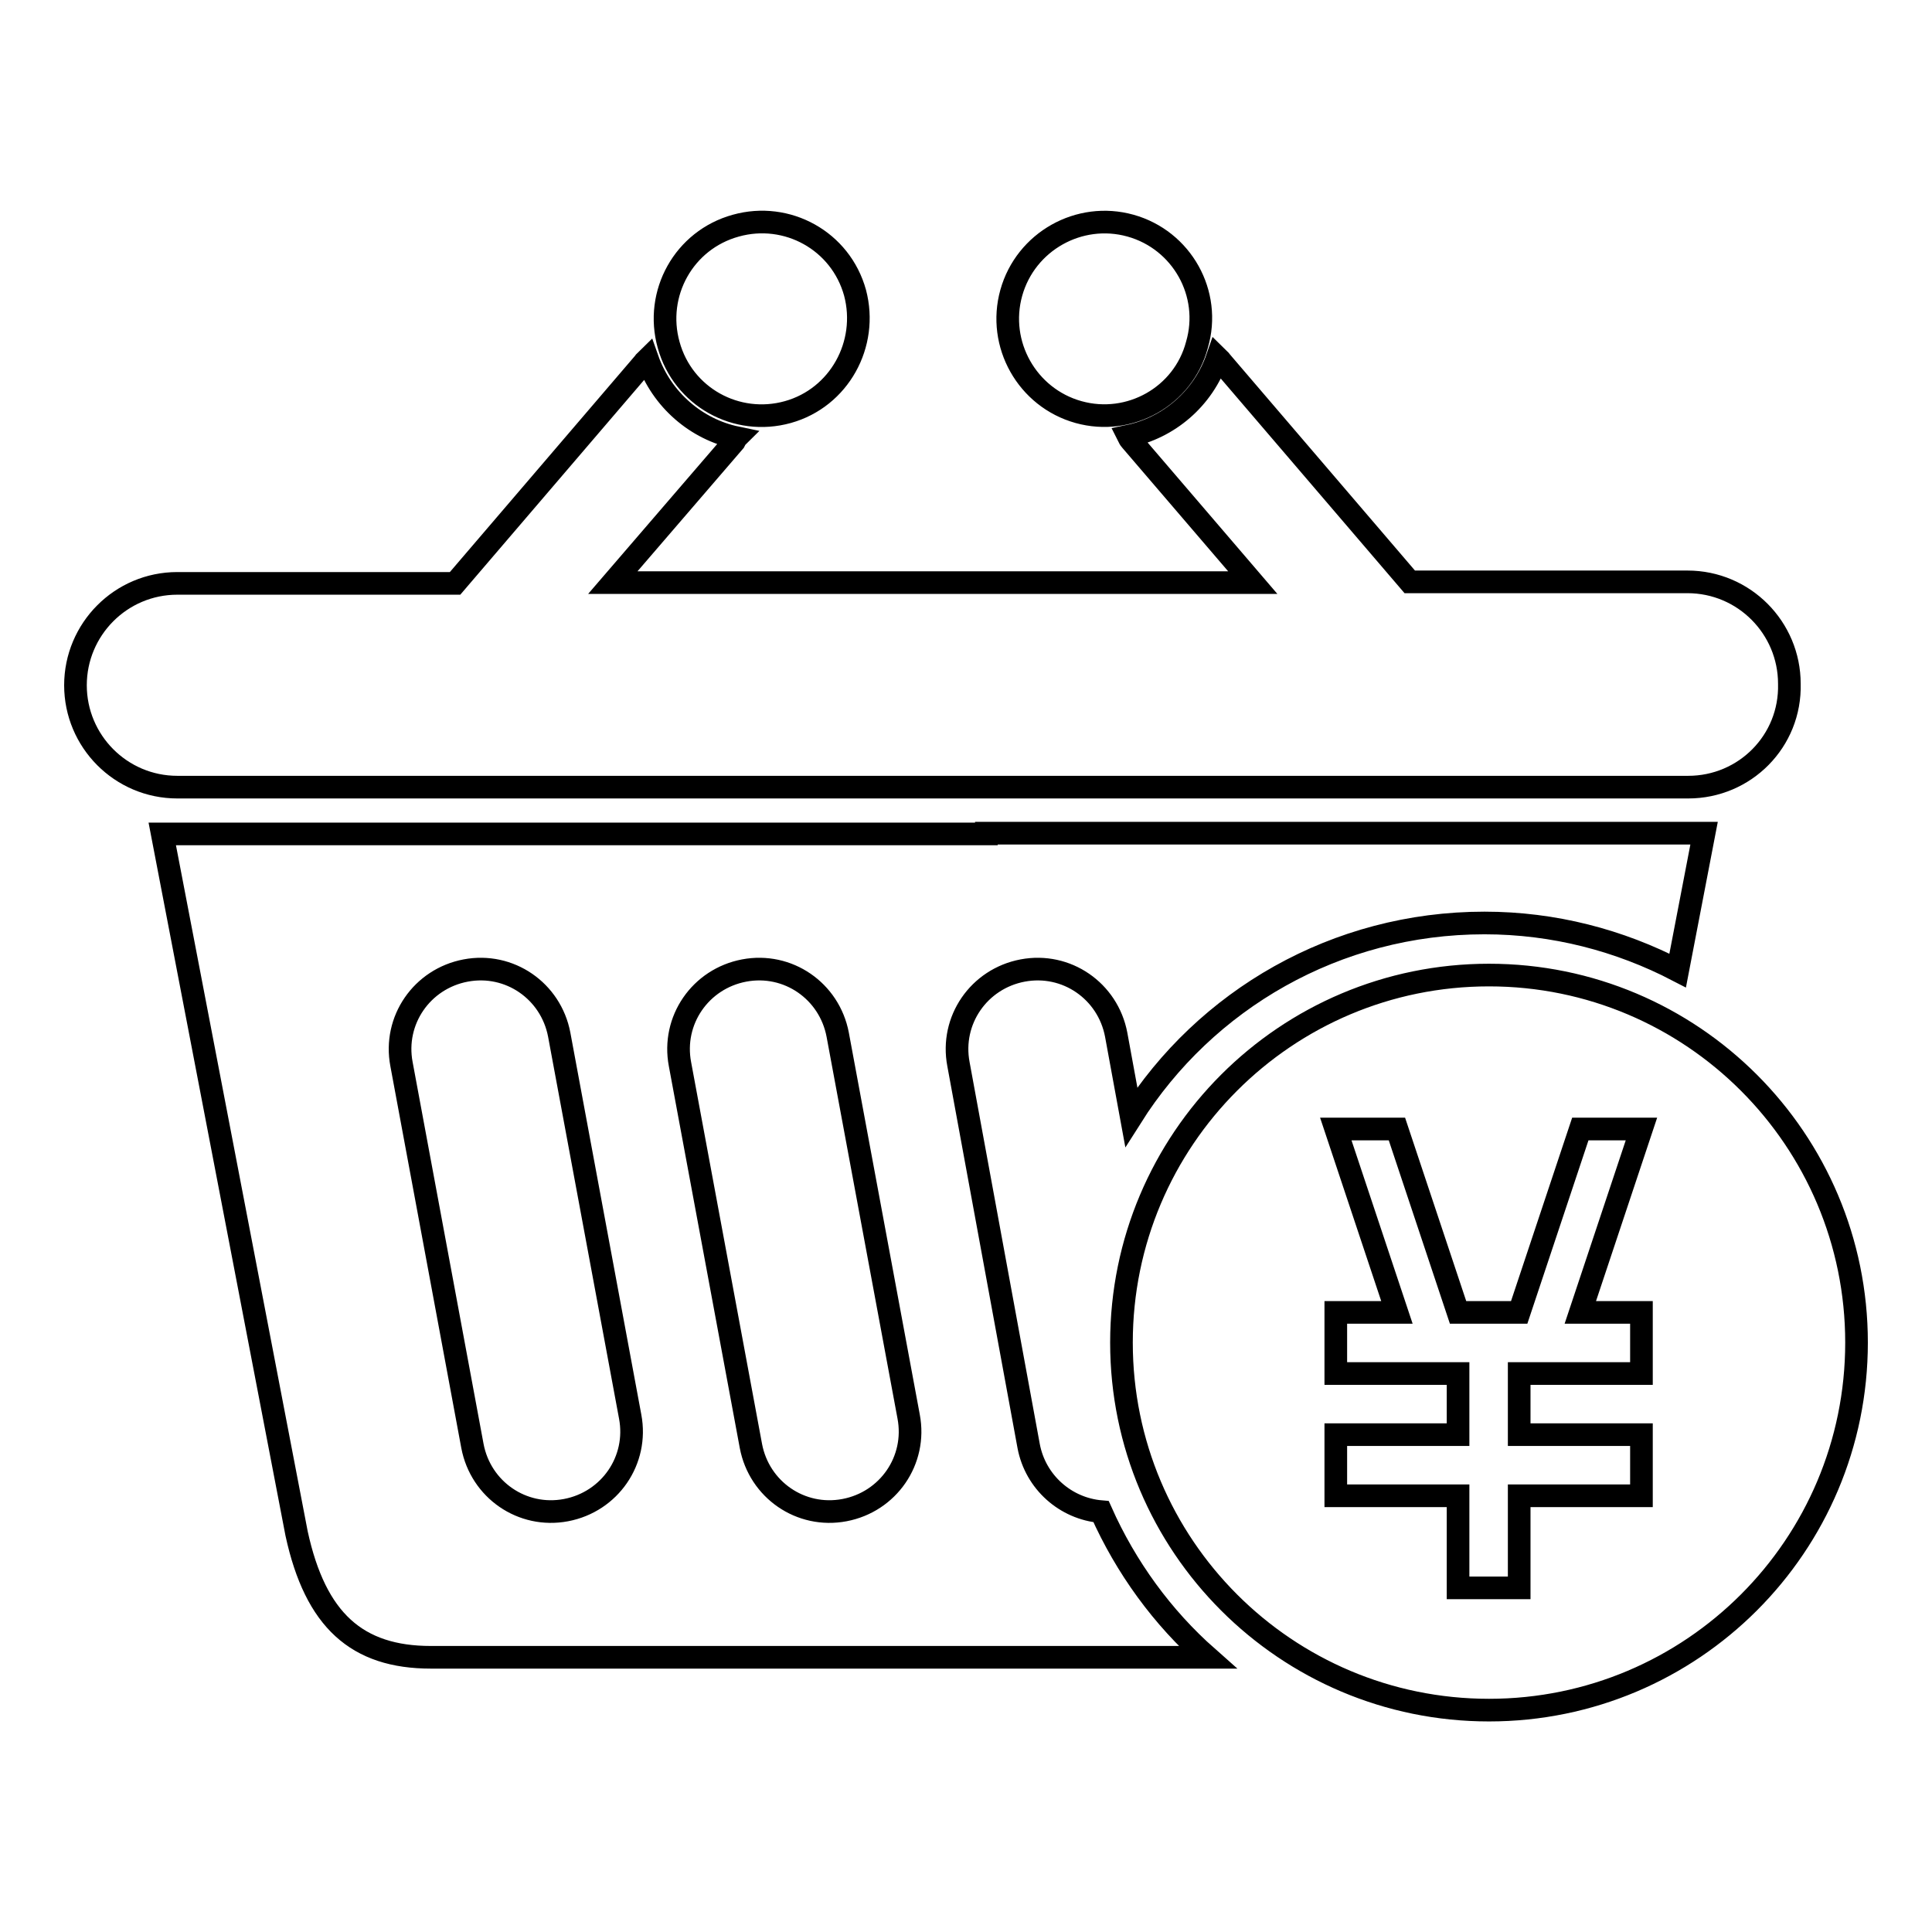 <?xml version="1.0" encoding="utf-8"?>
<!-- Svg Vector Icons : http://www.onlinewebfonts.com/icon -->
<!DOCTYPE svg PUBLIC "-//W3C//DTD SVG 1.1//EN" "http://www.w3.org/Graphics/SVG/1.1/DTD/svg11.dtd">
<svg version="1.1" xmlns="http://www.w3.org/2000/svg" xmlns:xlink="http://www.w3.org/1999/xlink" x="0px" y="0px" viewBox="0 0 256 256" enable-background="new 0 0 256 256" xml:space="preserve">
<g><g><path stroke-width="3" fill-opacity="0" stroke="#000000"  d="M223.7,104.3H23.5c-7.5,0-13.5-6.1-13.5-13.5s6-13.5,13.5-13.5h36.8l25-29.2c0.1-0.2,0.3-0.3,0.5-0.5c1.9,5.4,6.5,9.3,11.8,10.4c-0.1,0.1-0.2,0.3-0.3,0.5L81.2,77.2H166l-16.2-18.9c-0.1-0.1-0.2-0.3-0.3-0.5c5.3-1.1,9.9-4.9,11.8-10.4c0.2,0.2,0.4,0.3,0.5,0.5l25,29.2h36.8c7.5,0,13.5,6.1,13.5,13.5C237.3,98.2,231.2,104.3,223.7,104.3L223.7,104.3z M142.9,54.6c-6.8-1.9-10.8-9-8.9-15.8c1.9-6.8,9-10.8,15.8-8.9c6.8,1.9,10.8,9,8.8,15.8C156.8,52.5,149.7,56.5,142.9,54.6L142.9,54.6z M104.4,54.6c-6.8,1.9-13.9-2-15.8-8.9c-1.9-6.8,2-13.9,8.9-15.8c6.8-1.9,13.9,2,15.8,8.9C115.1,45.6,111.2,52.7,104.4,54.6L104.4,54.6z M130.7,110.4h95.1l-3.5,18.2c-7.7-4-16.4-6.3-25.6-6.3c-19.7,0-37,10.2-46.8,25.7l-2-10.9c-1.1-5.8-6.6-9.6-12.4-8.5c-5.8,1.1-9.6,6.6-8.5,12.4l9.3,50.6c0.9,4.8,4.9,8.3,9.6,8.7c3.3,7.4,8.1,14,14.1,19.3h-29.2h-14.2H57.1c-9.8,0-15.3-4.9-17.8-16.4l-17.8-92.7h95.1H130.7L130.7,110.4z M83.5,187.7l-9.4-50.6c-1.1-5.8-6.6-9.6-12.4-8.5c-5.8,1.1-9.6,6.6-8.5,12.4l9.4,50.6c1.1,5.8,6.6,9.6,12.4,8.5C80.8,199,84.6,193.5,83.5,187.7L83.5,187.7z M98.6,128.6c-5.8,1.1-9.6,6.6-8.5,12.4l9.4,50.6c1.1,5.8,6.6,9.6,12.4,8.5c5.8-1.1,9.6-6.6,8.5-12.4l-9.4-50.6C109.9,131.3,104.4,127.5,98.6,128.6L98.6,128.6z M197.3,129.2c26.9,0,48.7,21.8,48.7,48.7c0,26.9-21.8,48.7-48.7,48.7c-26.9,0-48.7-21.8-48.7-48.7C148.6,151,170.4,129.2,197.3,129.2L197.3,129.2z M177,173.9v8.1h16.2v8.1H177v8.1h16.2v12.2h8.1v-12.2h16.2v-8.1h-16.2V182h16.2v-8.1h-8.1l8.1-24.3h-8.1l-8.1,24.3h-8.1l-8.1-24.3H177l8.1,24.3H177L177,173.9z"/></g></g>
</svg>